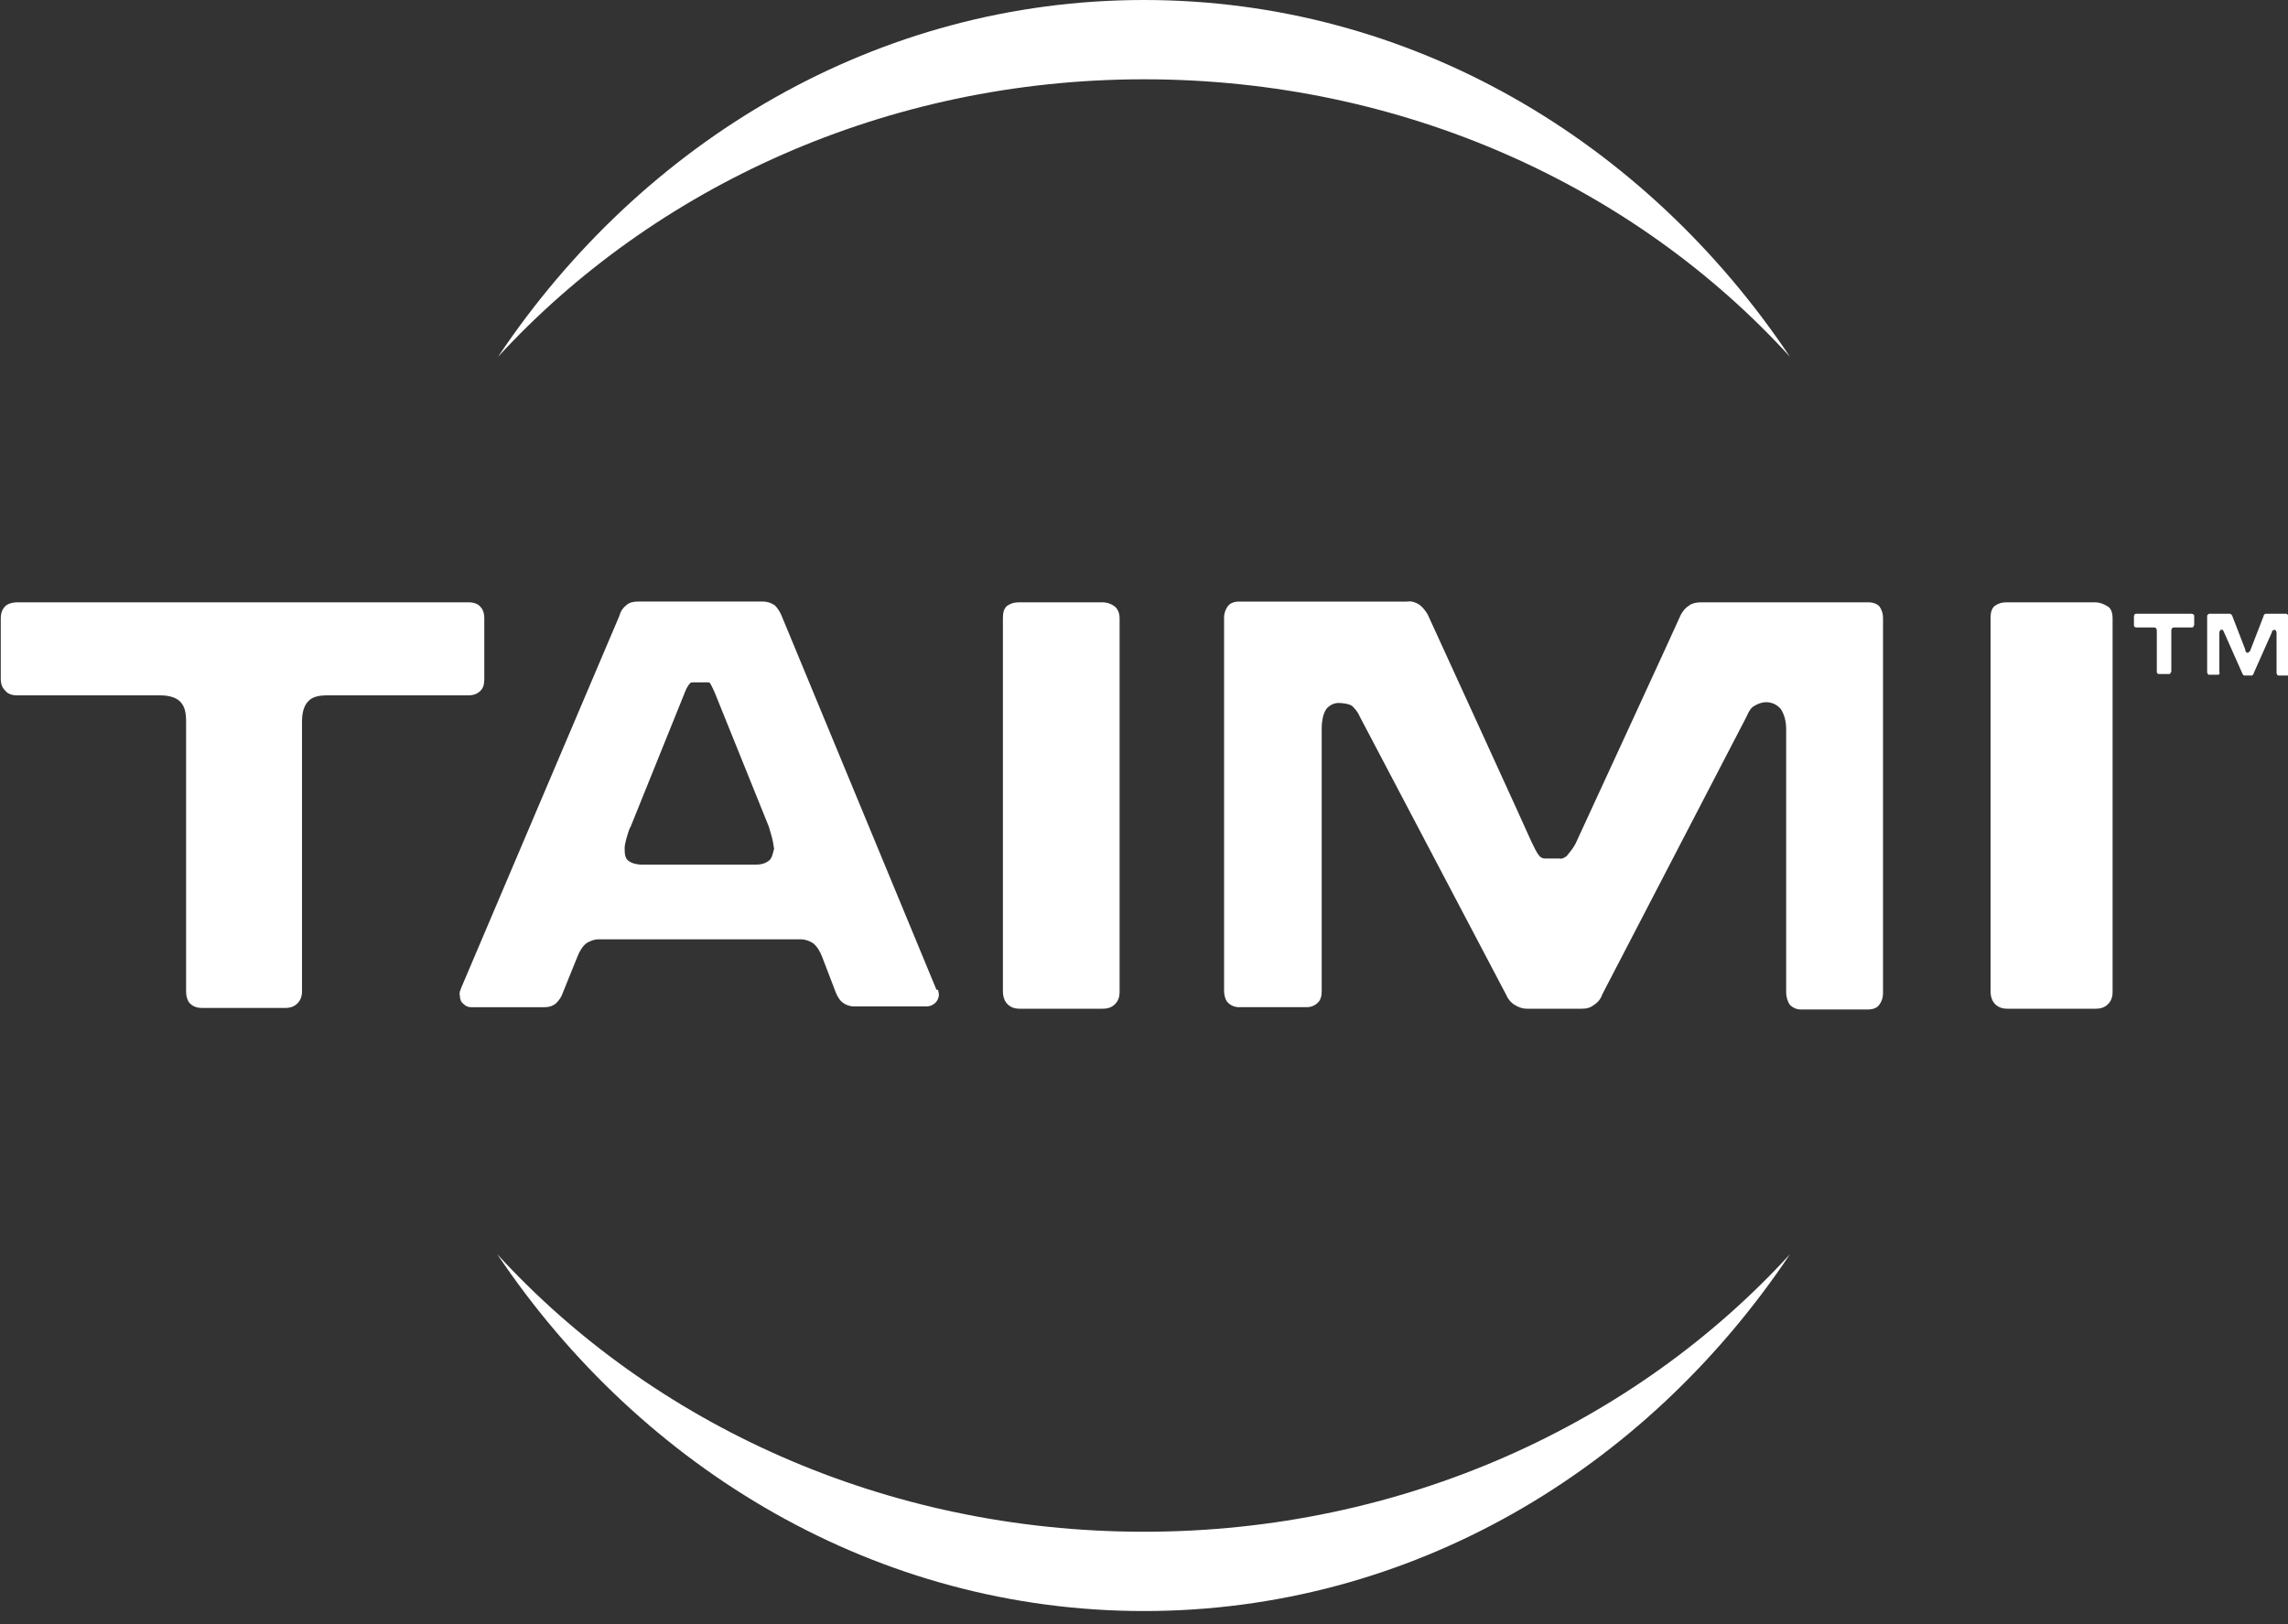 <?xml version="1.0" encoding="UTF-8"?> <svg xmlns="http://www.w3.org/2000/svg" xmlns:xlink="http://www.w3.org/1999/xlink" version="1.1" id="Calque_1" x="0px" y="0px" viewBox="0 0 300 213" style="enable-background:new 0 0 300 213;" xml:space="preserve"><rect x="0" y="0" width="300" height="213" fill="#333333" stroke="none"/> <style type="text/css"> .st0{fill-rule:evenodd;clip-rule:evenodd;fill:#FFFFFF;} .st1{fill:#FFFFFF;} </style> <title>Taimi hydraulique</title> <g id="Page-1"> <g id="logo-taimi"> <path id="Path" class="st0" d="M150,10.4c34,0,64.4,14.1,84.7,36.4C215.7,18.4,184.9,0,150,0S84.3,18.4,65.3,46.8 C85.7,24.6,116.1,10.4,150,10.4"></path> <path class="st0" d="M150,200.9c-34,0-64.4-14.1-84.8-36.4c19,28.3,49.9,46.8,84.8,46.8s65.7-18.4,84.7-46.8 C214.4,186.7,184,200.9,150,200.9"></path> <path class="st0" d="M61.5,79H2.3c-0.7,0-1.3,0.2-1.6,0.5c-0.4,0.4-0.6,0.9-0.6,1.6V89c0,0.9,0.3,1.3,0.6,1.6 C1,91,1.6,91.2,2.2,91.2H21c1.2,0,2.1,0.3,2.6,0.8c0.6,0.6,0.8,1.4,0.8,2.6V130c0,0.7,0.2,1.3,0.5,1.6c0.4,0.4,0.9,0.6,1.6,0.6 h10.9c0.7,0,1.2-0.2,1.6-0.6c0.4-0.4,0.6-0.9,0.6-1.6V94.6c0-1.2,0.3-2.1,0.8-2.6c0.5-0.6,1.4-0.8,2.5-0.8h18.5 c0.7,0,1.2-0.2,1.6-0.6c0.4-0.4,0.5-0.9,0.5-1.6v-7.9c0-0.7-0.2-1.2-0.5-1.5C62.7,79.2,62.1,79,61.5,79"></path> <path class="st0" d="M144.5,79h-10.9c-0.7,0-1.2,0.2-1.6,0.5c-0.4,0.4-0.5,0.9-0.5,1.6V130c0,0.7,0.2,1.3,0.6,1.7 c0.4,0.4,0.9,0.6,1.6,0.6h10.9c0.7,0,1.2-0.2,1.6-0.6s0.6-0.9,0.6-1.6V81.1c0-0.9-0.4-1.4-0.7-1.6C145.7,79.2,145.2,79,144.5,79"></path> <path class="st0" d="M245,79h-22c-0.5,0-1.1,0.1-1.5,0.4c-0.5,0.3-0.8,0.7-1.1,1.2c0,0.1-13.7,29.8-13.7,29.8 c-0.3,0.7-0.8,1.3-1.3,1.9c-0.3,0.2-0.6,0.4-0.9,0.3l-1.9,0c-0.3,0-0.6-0.1-0.8-0.4c-0.3-0.3-0.8-1.4-1-1.8 c0-0.1-13.6-29.8-13.6-29.8c-0.3-0.5-0.6-0.9-1.1-1.3c-0.5-0.3-1-0.5-1.6-0.4h-22c-0.7,0-1.2,0.2-1.5,0.6 c-0.3,0.4-0.5,0.9-0.5,1.5v48.9c0,0.7,0.2,1.3,0.5,1.6c0.4,0.4,0.9,0.6,1.5,0.6h8.8c0.6,0,1.1-0.2,1.5-0.6 c0.4-0.4,0.5-0.9,0.5-1.6V95.6c0-1.1,0.2-2,0.6-2.6c0.4-0.5,1-0.8,1.6-0.8c0.5,0,1.4,0.1,1.8,0.4c0.3,0.3,0.7,0.7,1,1.4 c0,0,19.2,36.5,19.2,36.5c0.2,0.5,0.6,1,1.1,1.3c0.5,0.3,1,0.5,1.6,0.5h7.2c0.6,0,1.1-0.1,1.6-0.5c0.5-0.3,0.9-0.8,1.1-1.4L229,94 c0.3-0.7,0.6-1.2,1-1.4c0.5-0.3,1-0.5,1.6-0.5c0.7,0,1.4,0.3,1.9,0.9c0.4,0.6,0.7,1.5,0.7,2.6v34.5c0,0.7,0.2,1.3,0.5,1.7 c0.4,0.4,0.9,0.6,1.4,0.6h8.8c0.7,0,1.2-0.2,1.5-0.6c0.3-0.4,0.5-0.9,0.5-1.6V81.1c0-0.7-0.2-1.2-0.5-1.6 C246.1,79.2,245.6,79,245,79"></path> <path class="st0" d="M274.7,79h-11.6c-0.7,0-1.2,0.2-1.6,0.5c-0.4,0.4-0.5,0.9-0.5,1.6V130c0,0.7,0.2,1.3,0.6,1.7 c0.4,0.4,0.9,0.6,1.6,0.6h11.6c0.7,0,1.2-0.2,1.6-0.6c0.4-0.4,0.6-0.9,0.6-1.6V81.1c0-0.9-0.3-1.4-0.7-1.6 C275.8,79.2,275.3,79,274.7,79"></path> <path id="Shape" class="st1" d="M100.8,112.9c-0.4,0.3-0.9,0.5-1.7,0.5H84.2c-0.8,0-1.4-0.2-1.8-0.5c-0.4-0.3-0.5-0.8-0.5-1.6 c0-0.4,0.1-0.8,0.2-1.2c0.2-0.6,0.3-1.2,0.6-1.7l7.1-17.6c0.3-0.8,0.6-1.1,0.7-1.2c0.1-0.1,0.2-0.1,0.4-0.1h1.9 c0.1,0,0.2,0,0.3,0.1c0,0,0.2,0.3,0.6,1.2c0,0,7.1,17.6,7.1,17.6c0.2,0.7,0.4,1.3,0.5,1.8c0.1,0.3,0.1,0.7,0.2,1.1 C101.3,112.1,101.2,112.6,100.8,112.9 M122.7,129.6l-20.2-48.8c-0.2-0.5-0.5-1-0.9-1.4c-0.4-0.3-1-0.5-1.5-0.5H83.6 c-0.5,0-1.1,0.1-1.5,0.5c-0.4,0.3-0.7,0.7-0.9,1.4c0,0-20.7,48.7-20.7,48.7c-0.1,0.2-0.1,0.4-0.2,0.5c0,0.2-0.1,0.4,0,0.6 c0,0.4,0.1,0.8,0.5,1.1c0.3,0.3,0.6,0.4,1,0.4h9.6c0.5,0,1-0.1,1.5-0.5c0.4-0.4,0.7-0.8,0.9-1.4c0,0,1.9-4.7,1.9-4.7 c0.3-0.8,0.7-1.4,1.2-1.8c0.5-0.3,1-0.5,1.6-0.5h26.5c0.6,0,1.1,0.2,1.6,0.5c0.5,0.4,0.9,1,1.2,1.8c0,0,1.8,4.7,1.8,4.7 c0.2,0.5,0.5,1,0.9,1.3c0.4,0.3,0.9,0.5,1.5,0.5h9.5c0.8,0,1.5-0.6,1.6-1.4c0-0.1,0-0.1,0-0.2c0-0.2-0.1-0.4-0.1-0.6 C122.8,129.9,122.8,129.8,122.7,129.6"></path> <path class="st0" d="M287.3,80.5h-7.2c-0.1,0-0.2,0-0.2,0.1c-0.1,0.1-0.1,0.2-0.1,0.2v1.2c0,0.1,0,0.2,0.1,0.2 c0.1,0.1,0.1,0.1,0.2,0.1h2.3c0.1,0,0.2,0,0.3,0.1c0.1,0.1,0.1,0.3,0.1,0.4v5.3c0,0.1,0,0.2,0.1,0.2c0,0.1,0.1,0.1,0.2,0.1h1.3 c0.1,0,0.1,0,0.2-0.1c0-0.1,0.1-0.2,0.1-0.2v-5.3c0-0.1,0-0.3,0.1-0.4c0.1-0.1,0.2-0.1,0.3-0.1h2.3c0.1,0,0.1,0,0.2-0.1 c0-0.1,0.1-0.2,0.1-0.2v-1.2c0-0.1,0-0.2-0.1-0.2C287.5,80.5,287.4,80.5,287.3,80.5"></path> <path class="st0" d="M299.8,80.5h-2.7c-0.1,0-0.1,0-0.2,0.1c-0.1,0.1-0.1,0.1-0.1,0.2l-1.7,4.4c0,0.1-0.1,0.2-0.2,0.3 c0,0-0.1,0.1-0.1,0.1h-0.2c0,0-0.1,0-0.1-0.1c-0.1-0.1-0.1-0.2-0.1-0.3l-1.7-4.4c0-0.1-0.1-0.1-0.1-0.2c-0.1,0-0.1-0.1-0.2-0.1 h-2.7c-0.1,0-0.1,0-0.2,0.1c-0.1,0.1-0.1,0.1-0.1,0.2v7.3c0,0.1,0,0.2,0.1,0.3c0,0.1,0.1,0.1,0.2,0.1h1.1c0.1,0,0.1,0,0.2-0.1 c0-0.1,0.1-0.2,0-0.2v-5.1c0-0.1,0-0.3,0.1-0.4c0-0.1,0.1-0.1,0.2-0.1c0.1,0,0.2,0,0.2,0.1c0,0.1,0.1,0.1,0.1,0.2l2.4,5.4 c0,0.1,0.1,0.1,0.1,0.2c0,0,0.1,0.1,0.2,0.1h0.9c0.1,0,0.1,0,0.2-0.1c0.1-0.1,0.1-0.1,0.1-0.2l2.4-5.4c0-0.1,0-0.2,0.1-0.2 c0.1,0,0.1-0.1,0.2-0.1c0.1,0,0.2,0.1,0.2,0.1c0.1,0.1,0.1,0.3,0.1,0.4v5.1c0,0.1,0,0.2,0.1,0.3c0,0.1,0.1,0.1,0.2,0.1h1.1 c0.1,0,0.1,0,0.2-0.1c0-0.1,0.1-0.2,0.1-0.2v-7.3c0-0.1,0-0.2-0.1-0.2C299.9,80.5,299.8,80.5,299.8,80.5"></path> </g> </g> </svg> 